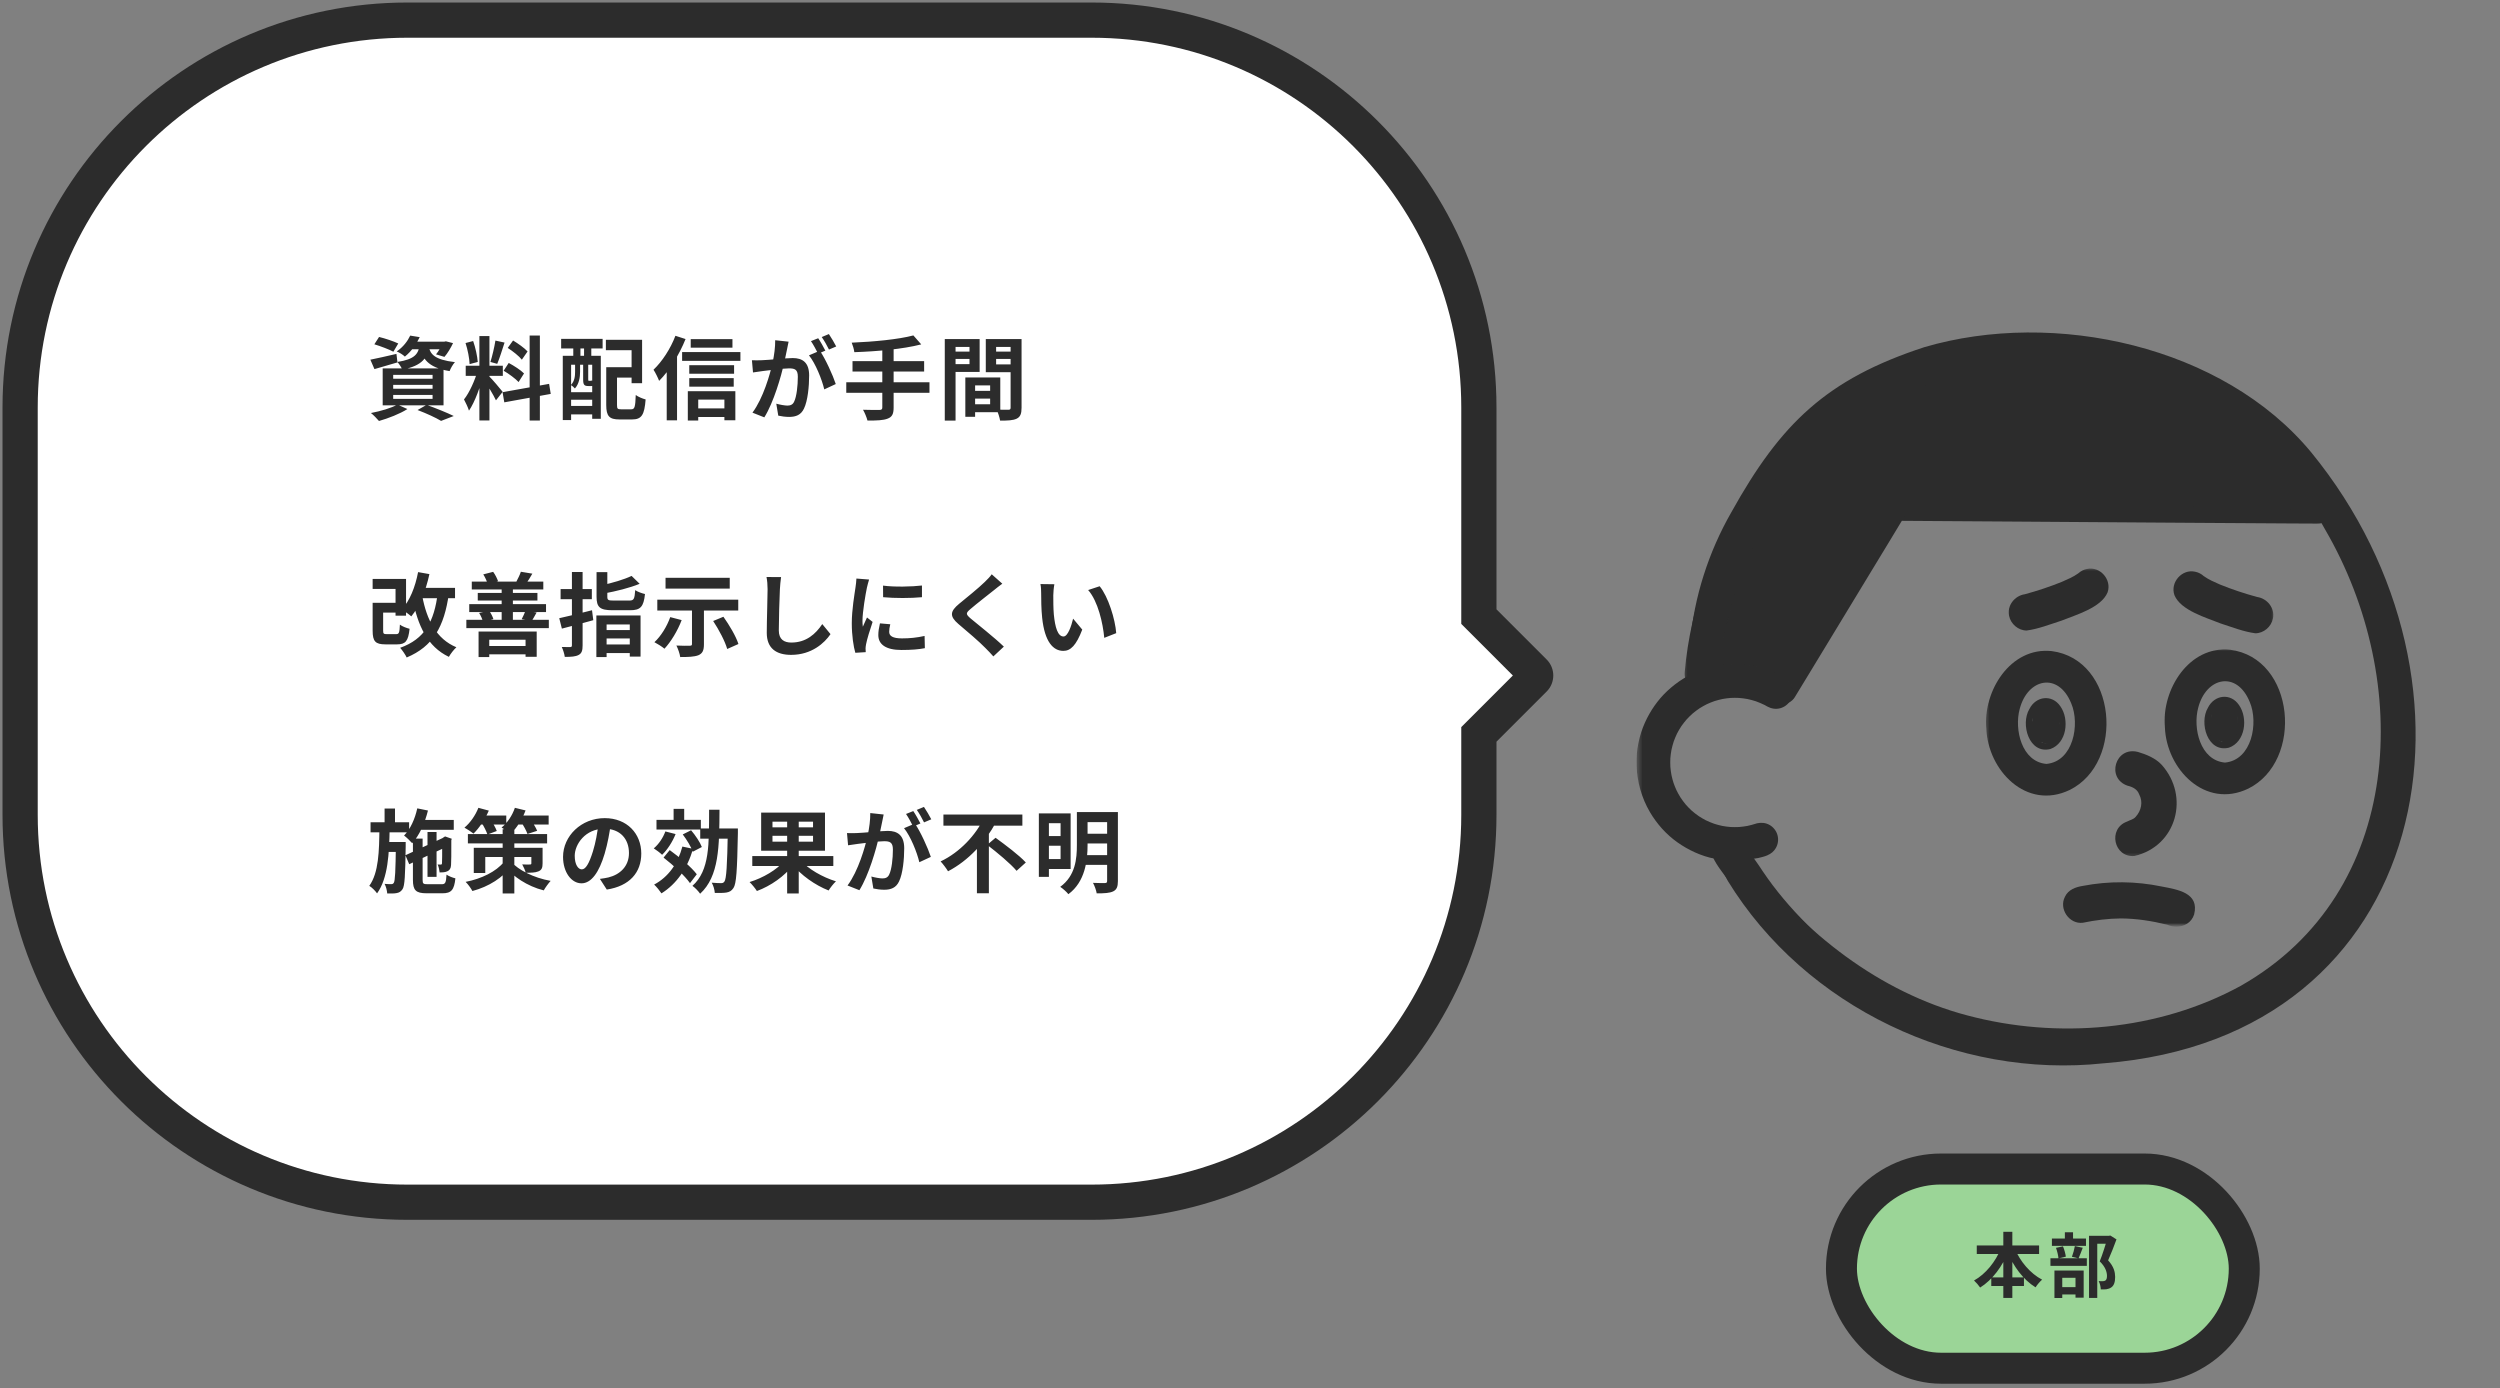 <svg width="497" height="276" viewBox="0 0 497 276" fill="none" xmlns="http://www.w3.org/2000/svg">
<rect x="0" y="0" width="497" height="276" fill="#808080" stroke="none"/>
<rect x="366.08" y="232.401" width="80.08" height="39.6" rx="19.8" fill="#9BD597" stroke="#2C2C2C" stroke-width="6.16"/>
<path d="M392.982 247.593H405.372V249.301H392.982V247.593ZM395.866 253.949H402.362V255.657H395.866V253.949ZM398.26 244.877H400.052V258.023H398.26V244.877ZM397.756 248.209L399.296 248.699C398.092 251.751 396.104 254.425 393.654 255.965C393.374 255.545 392.814 254.901 392.436 254.565C394.732 253.305 396.762 250.785 397.756 248.209ZM400.556 248.251C401.578 250.743 403.622 253.179 405.974 254.397C405.554 254.747 404.952 255.447 404.672 255.923C402.208 254.411 400.248 251.737 399.03 248.755L400.556 248.251ZM415.298 245.675H419.372V247.257H416.936V258.023H415.298V245.675ZM407.92 246.221H414.696V247.677H407.92V246.221ZM407.626 250.141H414.864V251.653H407.626V250.141ZM410.496 244.975H412.12V247.131H410.496V244.975ZM408.732 248.069L410.118 247.775C410.398 248.405 410.608 249.259 410.692 249.819L409.222 250.169C409.18 249.595 408.97 248.727 408.732 248.069ZM412.484 247.719L414.052 248.055C413.744 248.839 413.464 249.637 413.212 250.169L411.896 249.847C412.12 249.259 412.372 248.363 412.484 247.719ZM408.998 255.881H413.324V257.337H408.998V255.881ZM408.424 252.577H414.234V257.981H412.61V254.033H409.978V258.037H408.424V252.577ZM418.938 245.675H419.26L419.526 245.619L420.758 246.389C420.254 247.747 419.638 249.357 419.092 250.561C420.254 251.807 420.478 252.913 420.492 253.851C420.492 254.887 420.254 255.573 419.722 255.937C419.442 256.133 419.12 256.245 418.756 256.301C418.434 256.343 418.042 256.343 417.636 256.329C417.622 255.867 417.482 255.153 417.216 254.691C417.524 254.705 417.804 254.719 418.014 254.705C418.21 254.705 418.392 254.663 418.532 254.579C418.77 254.425 418.868 254.117 418.868 253.627C418.854 252.871 418.56 251.849 417.426 250.757C417.986 249.413 418.63 247.243 418.938 246.263V245.675Z" fill="#2C2C2C"/>
<g clip-path="url(#clip0_12230_10378)">
<mask id="mask0_12230_10378" style="mask-type:luminance" maskUnits="userSpaceOnUse" x="325" y="61" width="172" height="154">
<path d="M325.17 61.343L497 61.343L497 214.62L325.17 214.62L325.17 61.343Z" fill="white"/>
</mask>
<g mask="url(#mask0_12230_10378)">
<mask id="mask1_12230_10378" style="mask-type:luminance" maskUnits="userSpaceOnUse" x="325" y="67" width="140" height="105">
<path d="M325.17 67.519L464.484 67.519L464.484 171.205L325.17 171.205L325.17 67.519Z" fill="white"/>
</mask>
<g mask="url(#mask1_12230_10378)">
<mask id="mask2_12230_10378" style="mask-type:luminance" maskUnits="userSpaceOnUse" x="350" y="96" width="115" height="45">
<path d="M350.204 96.415L464.477 96.415L464.477 140.178L350.204 140.178L350.204 96.415Z" fill="white"/>
</mask>
<g mask="url(#mask2_12230_10378)">
<path d="M460.639 104.088C460.79 104.088 460.938 104.081 461.09 104.071C462.999 103.955 464.397 102.023 464.191 100.19C464.088 99.282 463.627 98.431 462.916 97.855C462.284 97.343 461.544 97.108 460.761 97.082C460.761 97.079 460.761 97.072 460.761 97.069C460.568 97.056 460.375 97.056 460.178 97.063C460.085 97.063 459.991 97.063 459.895 97.063C459.824 97.063 459.753 97.063 459.686 97.069C459.19 97.063 458.694 97.05 458.201 97.046C456.646 97.034 455.09 97.024 453.538 97.011C450.334 96.989 447.13 96.966 443.922 96.944C437.652 96.902 431.385 96.856 425.115 96.821C419.084 96.782 413.055 96.741 407.024 96.702C401.095 96.666 395.167 96.628 389.238 96.586C385.567 96.56 381.899 96.541 378.228 96.515C377.471 96.509 376.714 96.505 375.957 96.502C374.048 96.496 372.418 98.019 372.386 99.952C372.354 101.852 373.922 103.508 375.835 103.524C378.025 103.54 380.215 103.553 382.401 103.569C388.153 103.614 393.907 103.649 399.659 103.685C405.61 103.724 411.561 103.769 417.516 103.81C423.595 103.849 429.672 103.891 435.752 103.936C442.061 103.978 448.366 104.017 454.675 104.059C456.024 104.068 457.373 104.075 458.726 104.081C458.935 104.081 459.145 104.078 459.357 104.075C459.405 104.075 459.454 104.075 459.502 104.075C459.592 104.084 459.686 104.088 459.776 104.088C460.046 104.088 460.314 104.094 460.581 104.088C460.6 104.088 460.619 104.088 460.639 104.091C460.639 104.091 460.639 104.088 460.639 104.084L460.639 104.088Z" fill="#2C2C2C"/>
<path d="M356.83 138.561C357.754 137.038 358.682 135.514 359.609 133.994C361.348 131.14 363.081 128.28 364.813 125.423C367.238 121.416 369.676 117.419 372.101 113.412C374.297 109.789 376.512 106.175 378.689 102.538C378.799 102.371 378.908 102.168 379.002 102.004C379.449 101.221 379.459 100.158 379.176 99.32C378.876 98.444 378.232 97.71 377.404 97.301C376.574 96.892 375.598 96.831 374.722 97.127C374.284 97.275 373.907 97.501 373.585 97.784C373.331 97.987 373.109 98.229 372.941 98.486C372.909 98.538 372.88 98.586 372.848 98.638C370.668 102.229 368.487 105.817 366.304 109.405C363.87 113.409 361.448 117.422 359.013 121.426C357.271 124.289 355.535 127.156 353.796 130.026C352.869 131.559 351.932 133.089 351.011 134.625C351.011 134.625 351.011 134.628 351.011 134.632C350.518 135.45 350.286 136.345 350.479 137.295C350.663 138.194 351.198 138.999 351.958 139.511C352.537 139.901 353.239 140.098 353.938 140.098C355.078 140.098 356.218 139.582 356.833 138.564L356.83 138.561Z" fill="#2C2C2C"/>
</g>
<mask id="mask3_12230_10378" style="mask-type:luminance" maskUnits="userSpaceOnUse" x="337" y="67" width="124" height="71">
<path d="M337.397 67.521L460.117 67.521L460.117 137.663L337.397 137.663L337.397 67.521Z" fill="white"/>
</mask>
<g mask="url(#mask3_12230_10378)">
<path d="M448.199 99.921C448.112 99.834 448.026 99.744 447.939 99.657C447.939 99.647 447.935 99.638 447.932 99.628C448.019 99.728 448.106 99.824 448.196 99.921L448.199 99.921ZM355.174 135.941C360.047 134.35 361.615 129.025 363.956 124.996C366.416 120.596 368.777 116.142 370.973 111.6C372.451 108.035 374.293 104.83 376.944 101.989C380.421 101.316 383.761 102.549 387.216 101.815C391.332 101.106 395.257 99.766 399.231 98.543C411.807 100.147 424.617 99.593 437.25 100.807C443.069 100.704 453.136 104.446 457.416 99.857C460.04 96.62 459.667 91.015 456.627 88.152C452.978 85.169 448.653 83.047 444.39 81.079C442.799 75.126 435.312 74.666 430.417 72.765C415.439 67.744 395.647 68.916 380.892 74.376C375.852 76.808 368.642 78.112 365.891 83.427C360.317 83.249 357.425 89.273 353.996 92.771C346.892 101.712 337.485 120.722 341.903 132.031C344.042 137.142 350.579 137.722 355.177 135.941L355.174 135.941Z" fill="#2C2C2C"/>
<circle cx="341.368" cy="132.057" r="1.286" fill="#2C2C2C"/>
</g>
<mask id="mask4_12230_10378" style="mask-type:luminance" maskUnits="userSpaceOnUse" x="325" y="131" width="32" height="41">
<path d="M325.168 131.71L356.91 131.71L356.91 171.205L325.168 171.205L325.168 131.71Z" fill="white"/>
</mask>
<g mask="url(#mask4_12230_10378)">
<path d="M349.552 170.574C350.158 170.429 350.821 170.272 351.391 170.024C351.391 170.02 351.391 170.017 351.388 170.014C352.071 169.727 352.644 169.267 353.027 168.606C353.475 167.843 353.6 166.922 353.378 166.065C353.153 165.208 352.589 164.468 351.826 164.02C351.037 163.559 350.164 163.482 349.285 163.672C349.172 163.698 349.063 163.74 348.95 163.778C348.428 163.943 347.9 164.084 347.363 164.197C346.818 164.294 346.271 164.364 345.717 164.41C345.153 164.439 344.59 164.435 344.026 164.41C343.476 164.364 342.928 164.29 342.384 164.191C341.836 164.075 341.295 163.93 340.764 163.756C340.21 163.559 339.666 163.334 339.135 163.079C338.645 162.825 338.169 162.545 337.708 162.245C337.225 161.907 336.758 161.546 336.314 161.16C335.898 160.776 335.505 160.374 335.132 159.949C334.761 159.501 334.417 159.037 334.095 158.554C333.805 158.09 333.538 157.613 333.296 157.124C333.068 156.628 332.865 156.125 332.688 155.61C332.527 155.098 332.391 154.579 332.282 154.054C332.185 153.52 332.114 152.985 332.069 152.444C332.04 151.883 332.037 151.323 332.066 150.762C332.111 150.192 332.185 149.629 332.288 149.068C332.407 148.514 332.556 147.967 332.729 147.429C332.919 146.894 333.138 146.366 333.383 145.854C333.644 145.351 333.927 144.858 334.24 144.385C334.571 143.912 334.922 143.457 335.302 143.023C335.689 142.604 336.095 142.204 336.523 141.824C336.961 141.46 337.412 141.119 337.885 140.803C338.355 140.507 338.842 140.233 339.341 139.985C339.833 139.757 340.339 139.554 340.851 139.376C341.376 139.212 341.907 139.074 342.448 138.958C342.983 138.861 343.524 138.793 344.065 138.748C344.609 138.723 345.153 138.719 345.698 138.748C346.261 138.793 346.825 138.864 347.382 138.964C347.939 139.083 348.493 139.232 349.034 139.405C349.636 139.621 350.222 139.869 350.795 140.149C350.831 140.169 350.866 140.185 350.902 140.204C350.944 140.23 350.985 140.256 351.027 140.278C351.134 140.336 351.237 140.401 351.343 140.455C352.129 140.884 353.011 141.035 353.884 140.807C354.74 140.581 355.481 140.017 355.929 139.254C356.83 137.714 356.334 135.54 354.727 134.667C354.624 134.606 354.518 134.548 354.412 134.49C354.335 134.448 354.257 134.41 354.18 134.374C353.301 133.911 352.409 133.485 351.465 133.157C350.09 132.677 348.683 132.329 347.234 132.155C344.213 131.788 341.167 132.168 338.301 133.166C335.753 134.055 333.412 135.531 331.448 137.373C329.564 139.141 328.073 141.306 327.013 143.657C325.828 146.285 325.249 149.245 325.345 152.128C325.455 155.391 326.347 158.618 328.002 161.44C329.384 163.788 331.245 165.882 333.473 167.457C335.689 169.022 338.194 170.178 340.861 170.716C342.207 170.987 343.563 171.125 344.922 171.125C346.474 171.125 348.026 170.945 349.552 170.574Z" fill="#2C2C2C"/>
</g>
</g>
<mask id="mask5_12230_10378" style="mask-type:luminance" maskUnits="userSpaceOnUse" x="334" y="61" width="163" height="154">
<path d="M334.387 61.338L497 61.338L497 214.616L334.387 214.616L334.387 61.338Z" fill="white"/>
</mask>
<g mask="url(#mask5_12230_10378)">
<path d="M418.279 211.38C483.964 206.236 496.919 135.733 459.496 89.957C441.974 68.721 408.38 61.419 382.543 69.021C363.109 75.382 354.024 84.169 344.209 101.803C339.658 109.733 336.802 118.655 335.977 127.764C335.9 130.247 335.643 133.704 338.026 135.208C340.992 136.38 341.349 132.344 341.742 130.376C344.914 114.513 352.488 99.684 363.382 87.734C370.589 81.296 379.8 77.273 389.016 74.628C404.065 70.853 420.231 73.594 434.503 79.144C446.788 83.898 456.082 93.954 462.278 105.346C479.69 135.282 478.151 177.402 445.468 195.98C429.09 204.941 409.027 206.635 391.087 201.862C373.697 197.278 358.597 185.458 347.899 171.276C347.2 170.239 346.337 169.343 345.477 168.445C344.859 167.163 343.516 166.103 342.074 166.821C339.069 168.358 342.524 173.086 343.5 175.141C358.916 200.248 389.1 214.536 418.282 211.376L418.279 211.38Z" fill="#2C2C2C"/>
<path d="M341.58 134.438C341.799 130.541 342.649 126.734 343.573 122.949C344.278 119.406 345.499 116.031 346.874 112.703C347.969 109.621 349.463 106.713 351.131 103.907C352.042 102.158 353.337 100.593 354.068 98.763C354.97 95.993 351.637 93.458 349.16 94.947C348.461 95.314 347.895 95.968 347.64 96.712C346.854 98 346.036 99.269 345.286 100.58C342.623 104.877 340.842 109.598 339.036 114.298C337.052 120.521 335.48 126.975 334.939 133.495C334.466 137.872 340.803 138.806 341.576 134.438L341.58 134.438Z" fill="#2C2C2C"/>
<path d="M366.734 193.436C367.868 190.499 365.005 189.136 363.141 187.561C361.759 186.36 360.461 185.033 359.186 183.722C355.956 180.481 353.003 177.025 350.453 173.238C349.48 171.711 348.388 170.271 347.339 168.799C346.063 166.586 345.02 164.686 342.144 165.665C337.494 168.132 341.899 172.519 343.783 175.312C345.126 177.341 346.53 179.325 348.002 181.264C350.807 184.833 353.985 188.022 357.209 191.194C358.813 192.634 360.426 194.228 362.3 195.282C363.988 196.022 366.078 195.162 366.741 193.436L366.734 193.436Z" fill="#2C2C2C"/>
</g>
<mask id="mask6_12230_10378" style="mask-type:luminance" maskUnits="userSpaceOnUse" x="394" y="112" width="65" height="73">
<path d="M394.139 112.439L458.098 112.439L458.098 184.308L394.139 184.308L394.139 112.439Z" fill="white"/>
</mask>
<g mask="url(#mask6_12230_10378)">
<mask id="mask7_12230_10378" style="mask-type:luminance" maskUnits="userSpaceOnUse" x="394" y="128" width="65" height="34">
<path d="M394.147 128.25L458.105 128.25L458.105 161.213L394.147 161.213L394.147 128.25Z" fill="white"/>
</mask>
<g mask="url(#mask7_12230_10378)">
<mask id="mask8_12230_10378" style="mask-type:luminance" maskUnits="userSpaceOnUse" x="429" y="128" width="30" height="33">
<path d="M429.629 128.25L458.109 128.25L458.109 160.949L429.629 160.949L429.629 128.25Z" fill="white"/>
</mask>
<g mask="url(#mask8_12230_10378)">
<path d="M442.325 151.601C437.394 151.176 435.903 144.754 437.005 140.692C438.586 134.579 444.701 133.274 447.252 139.558C449.033 143.739 447.661 151.102 442.325 151.601ZM446.914 156.8C458.03 151.331 456.301 130.833 443.346 129.168C435.153 128.33 429.711 137.127 430.377 144.544C430.683 152.935 438.393 160.868 446.914 156.797L446.914 156.8Z" fill="#2C2C2C"/>
</g>
<mask id="mask9_12230_10378" style="mask-type:luminance" maskUnits="userSpaceOnUse" x="437" y="137" width="11" height="13">
<path d="M437.053 137.624L447.023 137.624L447.023 149.78L437.053 149.78L437.053 137.624Z" fill="white"/>
</mask>
<g mask="url(#mask9_12230_10378)">
<path d="M442.188 147.495C438.633 147.18 438.629 140.1 442.188 139.788C445.737 140.119 445.74 147.183 442.188 147.495ZM443.109 148.642C446.384 147.489 446.944 142.783 445.118 140.171C443.46 137.704 440.223 138.103 438.935 140.702C437.135 143.714 438.877 149.698 443.109 148.642Z" fill="#2C2C2C"/>
<path d="M442.603 147.617C443.479 147.698 444.123 146.948 444.394 146.184C445.263 145.733 445.711 144.371 444.909 143.662C444.964 142.284 444.684 140.296 443.157 139.832C442.909 139.601 442.594 139.414 442.249 139.43C441.692 139.159 440.997 139.385 440.723 139.945C439.715 140.577 439.557 142.016 439.515 143.111C438.427 143.147 438.939 145.005 439.164 145.653C439.473 146.223 439.834 147.473 440.691 147.044C440.887 147.208 441.141 147.305 441.409 147.318C441.776 147.505 442.182 147.663 442.603 147.614L442.603 147.617Z" fill="#2C2C2C"/>
</g>
<mask id="mask10_12230_10378" style="mask-type:luminance" maskUnits="userSpaceOnUse" x="394" y="128" width="29" height="34">
<path d="M394.141 128.514L422.621 128.514L422.621 161.213L394.141 161.213L394.141 128.514Z" fill="white"/>
</mask>
<g mask="url(#mask10_12230_10378)">
<mask id="mask11_12230_10378" style="mask-type:luminance" maskUnits="userSpaceOnUse" x="394" y="128" width="29" height="34">
<path d="M394.133 128.513L422.613 128.513L422.613 161.212L394.133 161.212L394.133 128.513Z" fill="white"/>
</mask>
<g mask="url(#mask11_12230_10378)">
<path d="M406.832 151.868C401.902 151.443 400.411 145.02 401.512 140.959C403.093 134.845 409.208 133.541 411.759 139.825C413.54 144.006 412.168 151.369 406.832 151.868ZM411.418 157.063C422.534 151.594 420.805 131.096 407.85 129.431C399.657 128.594 394.215 137.39 394.881 144.808C395.187 153.198 402.897 161.131 411.418 157.06L411.418 157.063Z" fill="#2C2C2C"/>
</g>
<mask id="mask12_12230_10378" style="mask-type:luminance" maskUnits="userSpaceOnUse" x="401" y="137" width="11" height="14">
<path d="M401.549 137.887L411.52 137.887L411.52 150.043L401.549 150.043L401.549 137.887Z" fill="white"/>
</mask>
<g mask="url(#mask12_12230_10378)">
<path d="M406.691 147.762C403.136 147.446 403.133 140.367 406.691 140.054C410.24 140.386 410.243 147.45 406.691 147.762ZM407.609 148.905C410.884 147.752 411.444 143.047 409.618 140.434C407.96 137.967 404.723 138.367 403.435 140.966C401.635 143.977 403.377 149.962 407.609 148.905Z" fill="#2C2C2C"/>
<path d="M407.107 147.881C407.983 147.961 408.627 147.211 408.898 146.448C409.767 145.997 410.215 144.634 409.413 143.926C409.468 142.547 409.188 140.56 407.661 140.096C407.413 139.864 407.098 139.677 406.753 139.693C406.196 139.423 405.5 139.648 405.227 140.209C404.219 140.84 404.061 142.28 404.019 143.375C402.931 143.41 403.443 145.269 403.668 145.916C403.977 146.486 404.338 147.736 405.195 147.308C405.391 147.472 405.645 147.568 405.913 147.581C406.28 147.768 406.689 147.926 407.107 147.878L407.107 147.881Z" fill="#2C2C2C"/>
</g>
</g>
</g>
<mask id="mask13_12230_10378" style="mask-type:luminance" maskUnits="userSpaceOnUse" x="418" y="148" width="18" height="23">
<path d="M418.55 148.227L435.473 148.227L435.473 170.606L418.55 170.606L418.55 148.227Z" fill="white"/>
</mask>
<g mask="url(#mask13_12230_10378)">
<path d="M424.323 170.168C432.706 168.242 435.388 158.305 429.721 152.021C428.51 150.723 426.71 149.986 425.029 149.487C420.507 148.304 418.627 154.769 423.003 156.212C423.995 156.447 424.913 156.92 425.27 157.932C426.075 159.426 425.689 161.156 424.578 162.38C424.133 162.918 423.441 163.014 422.852 163.333C418.994 164.722 420.204 170.522 424.323 170.168Z" fill="#2C2C2C"/>
</g>
<mask id="mask14_12230_10378" style="mask-type:luminance" maskUnits="userSpaceOnUse" x="398" y="112" width="55" height="73">
<path d="M398.886 112.439L452.379 112.439L452.379 184.308L398.886 184.308L398.886 112.439Z" fill="white"/>
</mask>
<g mask="url(#mask14_12230_10378)">
<path d="M451.854 122.974C452.298 120.922 450.736 118.967 448.714 118.681C446.215 118.001 443.738 117.177 441.339 116.207C440.228 115.714 439.095 115.241 438.106 114.529C437.629 114.097 437.047 113.782 436.383 113.656C433.759 113.07 431.389 115.798 432.277 118.314C433.524 121.357 438.621 122.8 441.494 123.953C443.745 124.678 446.018 125.583 448.366 125.899C450.012 125.899 451.538 124.598 451.854 122.977L451.854 122.974Z" fill="#2C2C2C"/>
<path d="M409.769 123.406C412.645 122.256 417.739 120.81 418.986 117.766C419.874 115.254 417.504 112.522 414.88 113.109C414.219 113.234 413.637 113.553 413.16 113.981C412.171 114.697 411.038 115.17 409.924 115.66C407.524 116.632 405.048 117.457 402.549 118.133C400.523 118.42 398.965 120.378 399.406 122.427C399.722 124.047 401.248 125.348 402.897 125.348C405.244 125.033 407.518 124.127 409.769 123.403L409.769 123.406Z" fill="#2C2C2C"/>
<path d="M436.188 181.814C437.296 177.479 432.901 176.844 429.735 176.236C424.586 175.166 419.25 175.115 414.084 176.113C412.661 176.332 411.163 176.864 410.513 178.275C409.254 180.677 411.357 183.776 414.065 183.444C416.557 182.926 419.082 182.607 421.633 182.584C424.74 182.607 427.832 183.083 430.843 183.837C431.426 184.095 432.054 184.227 432.672 184.227C434.195 184.227 435.654 183.435 436.188 181.814Z" fill="#2C2C2C"/>
</g>
</g>
</g>
</g>
<path fill-rule="evenodd" clip-rule="evenodd" d="M294 81C294 38.474 259.526 4 217 4L81 4C38.474 4 4 38.474 4 81L4 162C4 204.526 38.474 239 81 239L217 239C259.526 239 294 204.526 294 162L294 146L305 135C305.391 134.609 305.391 133.976 305 133.586L294 122.586L294 81Z" fill="white"/>
<path d="M217 4L217 7.5L217 4ZM81 4L81 0.5L81 4ZM4 81L0.5 81L4 81ZM4 162L7.5 162L4 162ZM81 239L81 235.5L81 239ZM217 239L217 242.5L217 239ZM294 162L297.5 162L297.5 162L294 162ZM294 146L291.525 143.525L290.5 144.55L290.5 146L294 146ZM305 135L307.475 137.475L307.475 137.475L305 135ZM305 133.586L307.475 131.111L307.475 131.111L305 133.586ZM294 122.586L290.5 122.586L290.5 124.035L291.525 125.06L294 122.586ZM217 7.5C257.593 7.5 290.5 40.407 290.5 81L297.5 81C297.5 36.541 261.459 0.5 217 0.5L217 7.5ZM81 7.5L217 7.5L217 0.5L81 0.5L81 7.5ZM7.5 81C7.5 40.407 40.407 7.5 81 7.5L81 0.5C36.541 0.5 0.5 36.541 0.5 81L7.5 81ZM7.5 162L7.5 81L0.5 81L0.5 162L7.5 162ZM81 235.5C40.407 235.5 7.5 202.593 7.5 162L0.5 162C0.5 206.459 36.541 242.5 81 242.5L81 235.5ZM217 235.5L81 235.5L81 242.5L217 242.5L217 235.5ZM290.5 162C290.5 202.593 257.593 235.5 217 235.5L217 242.5C261.459 242.5 297.5 206.459 297.5 162L290.5 162ZM290.5 146L290.5 162L297.5 162L297.5 146L290.5 146ZM302.525 132.525L291.525 143.525L296.475 148.475L307.475 137.475L302.525 132.525ZM302.525 136.06C301.549 135.084 301.549 133.501 302.525 132.525L307.475 137.475C309.232 135.717 309.232 132.868 307.475 131.111L302.525 136.06ZM291.525 125.06L302.525 136.06L307.475 131.111L296.475 120.111L291.525 125.06ZM290.5 81L290.5 122.586L297.5 122.586L297.5 81L290.5 81Z" fill="#2C2C2C"/>
<path d="M74.422 68.446L75.358 66.988C76.564 67.276 78.274 67.852 79.174 68.284L78.202 69.922C77.374 69.472 75.664 68.824 74.422 68.446ZM73.63 71.506C74.962 71.254 76.906 70.786 78.814 70.354L79.012 72.046C77.446 72.514 75.79 73 74.44 73.378L73.63 71.506ZM81.604 67.924H88.516V69.436H80.398L81.604 67.924ZM88.012 67.924H88.318L88.642 67.852L90.064 68.212C89.596 69.202 88.948 70.282 88.354 70.948L86.68 70.444C87.166 69.868 87.706 68.932 88.012 68.158V67.924ZM83.44 68.554H85.384C85.024 71.128 84.016 72.676 79.984 73.486C79.804 73.054 79.354 72.334 78.994 71.956C82.468 71.416 83.17 70.372 83.44 68.554ZM85.258 69.022C85.564 70.354 86.356 71.524 90.442 71.992C90.046 72.424 89.578 73.234 89.38 73.774C84.88 73.054 83.998 71.092 83.53 69.184L85.258 69.022ZM81.55 66.718L83.44 67.024C82.738 68.464 81.856 69.778 80.488 70.894C80.11 70.516 79.372 70.066 78.868 69.868C80.182 68.968 81.064 67.762 81.55 66.718ZM78.166 76.51V77.284H85.996V76.51H78.166ZM78.166 78.508V79.3H85.996V78.508H78.166ZM78.166 74.53V75.286H85.996V74.53H78.166ZM76.078 73.234H88.174V80.578H76.078V73.234ZM83.008 81.514L84.808 80.488C86.698 81.172 88.93 82.072 90.208 82.702L87.688 83.674C86.68 83.062 84.826 82.198 83.008 81.514ZM79.012 80.434L80.992 81.316C79.516 82.27 77.176 83.17 75.34 83.692C74.962 83.26 74.224 82.468 73.738 82.108C75.646 81.748 77.788 81.118 79.012 80.434ZM95.302 66.808H97.3V83.584H95.302V66.808ZM92.584 72.712H99.964V74.728H92.584V72.712ZM94.924 73.792L96.112 74.368C95.536 76.78 94.42 79.912 93.232 81.64C93.034 80.974 92.566 80.02 92.242 79.408C93.322 78.076 94.42 75.574 94.924 73.792ZM97.264 74.836C97.786 75.304 99.532 77.392 99.928 77.896L98.596 79.588C98.128 78.562 96.922 76.564 96.274 75.682L97.264 74.836ZM92.548 68.194L94.06 67.798C94.528 69.112 94.888 70.822 94.978 71.956L93.358 72.388C93.322 71.254 92.98 69.508 92.548 68.194ZM98.488 67.708L100.306 68.104C99.838 69.562 99.298 71.272 98.848 72.334L97.498 71.956C97.858 70.804 98.29 68.986 98.488 67.708ZM105.292 66.7H107.326V83.602H105.292V66.7ZM99.91 77.968L109.162 76.312L109.486 78.31L100.252 79.984L99.91 77.968ZM100.936 69.166L101.998 67.69C103.006 68.302 104.284 69.202 104.878 69.868L103.744 71.506C103.204 70.804 101.944 69.814 100.936 69.166ZM100.126 73.702L101.134 72.154C102.178 72.712 103.528 73.576 104.176 74.242L103.096 75.952C102.484 75.286 101.17 74.314 100.126 73.702ZM121.564 73H126.568V75.07H121.564V73ZM120.52 73H122.662V80.506C122.662 81.262 122.77 81.37 123.472 81.37C123.778 81.37 125.11 81.37 125.488 81.37C126.172 81.37 126.298 80.938 126.388 78.526C126.856 78.886 127.774 79.264 128.35 79.408C128.116 82.468 127.558 83.386 125.668 83.386C125.236 83.386 123.562 83.386 123.148 83.386C121.15 83.386 120.52 82.756 120.52 80.524V73ZM120.448 67.546H127.648V76.186H125.56V69.616H120.448V67.546ZM111.88 70.732H119.44V83.26H117.73V72.514H113.536V83.512H111.88V70.732ZM112.78 77.968H118.54V79.462H112.78V77.968ZM112.78 80.704H118.54V82.378H112.78V80.704ZM111.556 67.366H119.8V69.274H111.556V67.366ZM113.968 67.798H115.39V72.136H113.968V67.798ZM116.11 67.798H117.55V72.136H116.11V67.798ZM114.328 72.118H115.318V73.936C115.318 74.962 115.138 76.294 114.292 77.23C114.13 77.032 113.734 76.672 113.5 76.546C114.238 75.754 114.328 74.764 114.328 73.918V72.118ZM115.93 72.118H116.938V75.43C116.938 75.664 116.956 75.7 117.082 75.7C117.136 75.7 117.334 75.7 117.388 75.7C117.568 75.7 117.604 75.682 117.64 75.628C117.838 75.808 118.252 75.952 118.558 76.042C118.432 76.546 118.126 76.744 117.568 76.744C117.424 76.744 117.1 76.744 116.956 76.744C116.164 76.744 115.93 76.51 115.93 75.448V72.118ZM137.314 67.42H145.612V69.112H137.314V67.42ZM137.026 72.604H145.936V74.296H137.026V72.604ZM137.026 75.178H145.864V76.87H137.026V75.178ZM137.89 81.19H145.054V82.9H137.89V81.19ZM135.604 69.994H147.196V71.74H135.604V69.994ZM136.738 77.77H146.188V83.548H144.01V79.444H138.808V83.602H136.738V77.77ZM134.272 66.754L136.288 67.402C135.064 70.462 133.084 73.684 131.032 75.718C130.852 75.214 130.276 74.026 129.916 73.504C131.626 71.884 133.3 69.328 134.272 66.754ZM132.544 71.74L134.578 69.688L134.596 69.706V83.566H132.544V71.74ZM156.772 67.924C156.664 68.392 156.556 68.968 156.466 69.418C156.286 70.228 156.07 71.344 155.872 72.262C155.278 74.8 153.838 79.93 151.948 82.972L149.59 82.036C151.732 79.156 153.082 74.404 153.586 72.136C153.928 70.516 154.126 68.986 154.108 67.636L156.772 67.924ZM162.982 69.724C164.08 71.29 165.592 74.638 166.15 76.348L163.864 77.41C163.396 75.412 162.118 72.244 160.822 70.642L162.982 69.724ZM149.482 71.614C150.13 71.65 150.742 71.632 151.408 71.614C152.848 71.578 156.268 71.182 157.6 71.182C159.508 71.182 160.858 72.028 160.858 74.638C160.858 76.762 160.588 79.678 159.832 81.226C159.238 82.486 158.23 82.882 156.88 82.882C156.178 82.882 155.332 82.774 154.72 82.63L154.324 80.254C155.026 80.452 156.052 80.632 156.52 80.632C157.132 80.632 157.6 80.452 157.87 79.858C158.374 78.85 158.608 76.654 158.608 74.89C158.608 73.45 157.996 73.234 156.862 73.234C155.8 73.234 152.686 73.63 151.696 73.756C151.174 73.828 150.238 73.954 149.698 74.044L149.482 71.614ZM162.658 67.24C163.108 67.888 163.738 69.04 164.08 69.706L162.64 70.318C162.262 69.58 161.704 68.518 161.218 67.816L162.658 67.24ZM164.782 66.412C165.25 67.096 165.916 68.248 166.24 68.878L164.8 69.49C164.44 68.734 163.846 67.69 163.36 67.006L164.782 66.412ZM181.576 66.682L183.142 68.464C179.434 69.418 174.25 69.868 169.84 70.012C169.786 69.472 169.516 68.59 169.318 68.122C173.656 67.942 178.624 67.474 181.576 66.682ZM169.48 71.794H183.718V73.864H169.48V71.794ZM168.238 75.988H184.78V78.094H168.238V75.988ZM175.402 69.22H177.652V81.046C177.652 82.324 177.328 82.9 176.464 83.224C175.6 83.566 174.286 83.62 172.45 83.602C172.306 82.99 171.892 82.018 171.568 81.46C172.9 81.514 174.412 81.496 174.826 81.496C175.24 81.496 175.402 81.37 175.402 81.01V69.22ZM192.916 77.698H197.848V79.246H192.916V77.698ZM192.79 75.034H198.856V81.946H192.79V80.362H196.84V76.618H192.79V75.034ZM191.908 75.034H193.852V82.864H191.908V75.034ZM188.884 69.904H193.402V71.362H188.884V69.904ZM197.236 69.904H201.79V71.362H197.236V69.904ZM200.908 67.402H203.086V81.064C203.086 82.234 202.852 82.864 202.132 83.224C201.412 83.584 200.368 83.62 198.82 83.62C198.73 83.008 198.406 82 198.118 81.424C199.054 81.478 200.152 81.46 200.476 81.46C200.8 81.46 200.908 81.352 200.908 81.046V67.402ZM189.064 67.402H194.752V73.936H189.064V72.388H192.736V68.968H189.064V67.402ZM202.06 67.402V68.968H198.028V72.442H202.06V73.99H195.976V67.402H202.06ZM187.822 67.402H189.964V83.62H187.822V67.402Z" fill="#2C2C2C"/>
<path d="M75.25 119.838H79.444V121.782H75.25V119.838ZM74.08 115.086H80.722V122.394H78.634V117.084H74.08V115.086ZM74.08 119.838H76.168V125.346C76.168 125.994 76.276 126.066 76.924 126.066C77.212 126.066 78.4 126.066 78.76 126.066C79.318 126.066 79.426 125.814 79.498 124.176C79.93 124.518 80.83 124.86 81.424 125.004C81.172 127.452 80.596 128.1 78.958 128.1C78.526 128.1 77.032 128.1 76.618 128.1C74.638 128.1 74.08 127.506 74.08 125.382V119.838ZM82.972 116.868H90.46V118.92H82.972V116.868ZM83.116 113.736L85.366 114.132C84.646 117.462 83.386 120.594 81.766 122.538C81.352 122.16 80.398 121.476 79.858 121.152C81.46 119.478 82.558 116.67 83.116 113.736ZM87.04 117.75L89.236 117.984C88.318 124.626 86.068 128.514 80.848 130.71C80.632 130.206 79.966 129.252 79.552 128.784C84.412 127.038 86.338 123.636 87.04 117.75ZM83.944 118.488C84.826 123.24 86.77 127.038 90.73 128.676C90.244 129.108 89.56 129.99 89.236 130.584C84.97 128.55 83.044 124.41 81.964 118.83L83.944 118.488ZM96.112 128.424H105.598V130.08H96.112V128.424ZM95.14 125.544H106.696V130.566H104.482V127.182H97.264V130.62H95.14V125.544ZM93.79 115.626H108.01V117.192H93.79V115.626ZM93.286 120.108H108.55V121.674H93.286V120.108ZM94.978 117.876H106.84V119.388H94.978V117.876ZM92.71 123.222H109.108V124.878H92.71V123.222ZM99.73 116.382H101.962V123.906H99.73V116.382ZM96.076 114.186L98.038 113.682C98.452 114.24 98.83 114.996 99.01 115.536L96.958 116.13C96.832 115.608 96.454 114.78 96.076 114.186ZM95.248 121.854L97.246 121.422C97.606 121.926 97.948 122.61 98.092 123.078L96.004 123.6C95.914 123.114 95.572 122.376 95.248 121.854ZM103.546 113.664L105.832 114.042C105.4 114.816 104.968 115.482 104.626 115.968L102.664 115.608C102.97 115.032 103.366 114.24 103.546 113.664ZM104.464 121.44L106.678 121.764C106.3 122.448 105.994 123.006 105.724 123.42L103.708 123.096C103.96 122.61 104.284 121.926 104.464 121.44ZM118.594 113.736H120.736V118.632C120.736 119.298 120.916 119.388 121.978 119.388C122.464 119.388 124.516 119.388 125.11 119.388C126.01 119.388 126.154 119.1 126.28 117.318C126.73 117.642 127.648 117.966 128.224 118.092C127.954 120.648 127.324 121.314 125.272 121.314C124.732 121.314 122.284 121.314 121.762 121.314C119.242 121.314 118.594 120.702 118.594 118.632V113.736ZM125.56 114.492L127.162 116.058C125.164 116.886 122.482 117.534 120.178 117.966C120.07 117.498 119.764 116.778 119.53 116.364C121.69 115.914 124.102 115.194 125.56 114.492ZM118.558 122.358H127.342V130.53H125.2V124.14H120.592V130.62H118.558V122.358ZM119.638 125.256H125.938V126.93H119.638V125.256ZM119.548 128.118H125.938V129.828H119.548V128.118ZM111.178 122.898C112.852 122.538 115.354 121.926 117.694 121.314L117.946 123.294C115.804 123.906 113.5 124.5 111.7 124.968L111.178 122.898ZM111.448 117.102H117.658V119.118H111.448V117.102ZM113.698 113.718H115.822V128.298C115.822 129.342 115.642 129.882 115.03 130.206C114.418 130.53 113.554 130.602 112.276 130.584C112.222 130.044 111.934 129.162 111.682 128.622C112.384 128.64 113.122 128.64 113.356 128.64C113.608 128.622 113.698 128.55 113.698 128.298V113.718ZM137.566 120.414H139.942V128.082C139.942 129.288 139.672 129.9 138.844 130.26C137.998 130.584 136.81 130.62 135.226 130.62C135.136 129.954 134.794 128.982 134.47 128.334C135.496 128.388 136.774 128.388 137.116 128.37C137.458 128.37 137.566 128.298 137.566 128.028V120.414ZM133.246 122.682L135.514 123.276C134.704 125.418 133.372 127.596 132.094 128.964C131.644 128.568 130.654 127.956 130.096 127.668C131.392 126.48 132.58 124.554 133.246 122.682ZM141.778 123.456L143.812 122.61C145 124.284 146.314 126.498 146.8 128.028L144.568 129.018C144.154 127.524 142.93 125.202 141.778 123.456ZM132.31 114.87H145.072V117.012H132.31V114.87ZM130.672 119.208H146.764V121.368H130.672V119.208ZM155.278 114.726C155.17 115.482 155.08 116.418 155.044 117.138C154.954 119.082 154.828 123.096 154.828 125.328C154.828 127.146 155.908 127.74 157.312 127.74C160.282 127.74 162.154 126.03 163.468 124.068L165.106 126.066C163.936 127.794 161.38 130.188 157.276 130.188C154.324 130.188 152.434 128.892 152.434 125.814C152.434 123.402 152.596 118.686 152.596 117.138C152.596 116.274 152.524 115.41 152.38 114.708L155.278 114.726ZM175.546 116.418C177.76 116.724 181.36 116.634 183.286 116.4V118.722C181.09 118.938 177.814 118.938 175.564 118.722L175.546 116.418ZM176.986 124.104C176.842 124.716 176.77 125.148 176.77 125.616C176.77 126.426 177.472 126.912 179.308 126.912C180.91 126.912 182.242 126.768 183.808 126.426L183.862 128.856C182.692 129.09 181.234 129.216 179.2 129.216C176.104 129.216 174.61 128.1 174.61 126.264C174.61 125.544 174.718 124.842 174.934 123.924L176.986 124.104ZM172.774 115.212C172.648 115.59 172.414 116.508 172.342 116.832C172.09 118.02 171.46 121.62 171.46 123.42C171.46 123.78 171.478 124.23 171.532 124.59C171.802 123.978 172.09 123.366 172.36 122.754L173.476 123.636C172.954 125.148 172.36 127.092 172.18 128.046C172.126 128.316 172.072 128.712 172.072 128.892C172.09 129.09 172.09 129.396 172.108 129.648L170.038 129.774C169.678 128.55 169.336 126.354 169.336 123.906C169.336 121.188 169.876 118.164 170.074 116.76C170.146 116.274 170.236 115.59 170.254 115.014L172.774 115.212ZM199.26 116.04C198.684 116.454 198.09 116.922 197.676 117.264C196.506 118.2 194.13 120.036 192.924 121.08C191.97 121.89 191.988 122.106 192.96 122.952C194.31 124.086 197.73 126.768 199.566 128.55L197.478 130.494C196.974 129.918 196.434 129.36 195.894 128.82C194.814 127.686 192.168 125.418 190.512 124.032C188.73 122.502 188.874 121.53 190.674 120.036C192.078 118.884 194.562 116.886 195.768 115.698C196.29 115.194 196.866 114.6 197.154 114.168L199.26 116.04ZM209.61 116.148C209.484 116.778 209.394 117.84 209.394 118.344C209.394 119.514 209.394 120.846 209.502 122.16C209.754 124.752 210.294 126.534 211.428 126.534C212.292 126.534 212.994 124.41 213.336 122.988L215.154 125.166C213.948 128.316 212.832 129.396 211.392 129.396C209.394 129.396 207.684 127.632 207.18 122.808C207 121.152 206.982 119.028 206.982 117.93C206.982 117.444 206.964 116.67 206.838 116.112L209.61 116.148ZM218.61 116.544C220.32 118.614 221.706 123.114 221.904 125.868L219.528 126.804C219.258 123.888 218.286 119.532 216.324 117.3L218.61 116.544Z" fill="#2C2C2C"/>
<path d="M82.774 163.004H90.208V164.966H82.774V163.004ZM84.988 165.398H86.788V174.326H84.988V165.398ZM82.954 160.7L85.078 161.132C84.448 163.688 83.35 166.1 81.946 167.63C81.604 167.234 80.794 166.442 80.326 166.1C81.586 164.84 82.486 162.824 82.954 160.7ZM80.596 170.024L88.462 166.388L89.2 168.152L81.352 171.806L80.596 170.024ZM82.09 166.712H84.016V174.92C84.016 175.676 84.142 175.784 85.042 175.784C85.438 175.784 87.31 175.784 87.814 175.784C88.534 175.784 88.678 175.478 88.768 173.876C89.2 174.182 89.992 174.488 90.532 174.614C90.298 176.9 89.722 177.584 87.976 177.584C87.472 177.584 85.294 177.584 84.826 177.584C82.666 177.584 82.09 176.99 82.09 174.902V166.712ZM87.904 166.766H87.76L88.138 166.496L88.48 166.28L89.812 166.748L89.722 167.036C89.722 169.61 89.722 171.428 89.668 171.986C89.632 172.652 89.38 173.03 88.894 173.228C88.462 173.426 87.868 173.444 87.4 173.444C87.346 172.958 87.202 172.256 87.004 171.86C87.22 171.878 87.472 171.878 87.616 171.878C87.76 171.878 87.85 171.842 87.868 171.626C87.904 171.392 87.904 169.718 87.904 166.766ZM73.666 163.472H81.334V165.47H73.666V163.472ZM76.474 167.396H79.39V169.358H76.474V167.396ZM76.456 160.736H78.526V164.12H76.456V160.736ZM75.43 164.678H77.464C77.374 169.718 77.14 174.578 74.962 177.602C74.602 177.098 73.954 176.432 73.414 176.108C75.304 173.48 75.376 169.142 75.43 164.678ZM78.706 167.396H80.65C80.65 167.396 80.65 167.99 80.65 168.224C80.56 174.002 80.47 176.126 80.02 176.774C79.678 177.278 79.336 177.458 78.832 177.548C78.4 177.638 77.716 177.638 76.978 177.62C76.942 177.044 76.744 176.234 76.456 175.712C77.014 175.766 77.5 175.766 77.77 175.766C77.986 175.766 78.148 175.73 78.292 175.496C78.544 175.1 78.634 173.228 78.706 167.792V167.396ZM93.016 165.812H108.766V167.666H93.016V165.812ZM99.928 164.84H102.25V177.62H99.928V164.84ZM94.186 168.548H106.768V170.366H96.472V173.552H94.186V168.548ZM105.634 168.548H107.866V171.626C107.866 172.526 107.686 172.958 107.038 173.228C106.39 173.498 105.562 173.498 104.518 173.498C104.392 172.958 104.05 172.292 103.816 171.842C104.41 171.878 105.148 171.878 105.346 171.86C105.562 171.86 105.634 171.806 105.634 171.626V168.548ZM100.162 171.374L101.782 171.986C100.054 174.47 97.156 176.27 93.916 177.134C93.628 176.594 93.034 175.766 92.566 175.316C95.734 174.704 98.668 173.246 100.162 171.374ZM101.71 171.392C103.024 172.922 106.03 174.506 109.468 175.118C109.036 175.586 108.406 176.45 108.1 177.008C104.752 176.18 101.908 174.146 100.558 172.4L101.71 171.392ZM95.014 162.122H100.648V163.922H95.014V162.122ZM102.25 162.122H109.072V163.922H102.25V162.122ZM95.104 160.592L97.174 161.15C96.436 162.878 95.266 164.624 94.132 165.722C93.718 165.38 92.836 164.804 92.332 164.534C93.484 163.58 94.528 162.068 95.104 160.592ZM102.358 160.592L104.482 161.114C103.816 162.914 102.682 164.66 101.53 165.758C101.134 165.398 100.234 164.804 99.712 164.516C100.864 163.598 101.854 162.104 102.358 160.592ZM95.734 163.544L97.516 162.914C97.984 163.616 98.542 164.57 98.758 165.2L96.904 165.902C96.706 165.29 96.202 164.282 95.734 163.544ZM103.582 163.4L105.4 162.842C105.922 163.544 106.534 164.516 106.786 165.164L104.86 165.794C104.644 165.146 104.086 164.138 103.582 163.4ZM121.438 163.67C121.186 165.506 120.826 167.612 120.196 169.736C119.116 173.372 117.568 175.604 115.606 175.604C113.59 175.604 111.934 173.39 111.934 170.348C111.934 166.208 115.552 162.644 120.214 162.644C124.66 162.644 127.486 165.74 127.486 169.682C127.486 173.462 125.164 176.144 120.628 176.846L119.26 174.722C119.962 174.632 120.466 174.542 120.952 174.434C123.238 173.876 125.038 172.238 125.038 169.592C125.038 166.766 123.274 164.75 120.16 164.75C116.344 164.75 114.256 167.864 114.256 170.132C114.256 171.95 114.976 172.832 115.66 172.832C116.434 172.832 117.118 171.68 117.874 169.25C118.396 167.558 118.792 165.488 118.972 163.598L121.438 163.67ZM130.51 162.986H139.33V164.912H130.51V162.986ZM133.912 160.808H136.018V163.778H133.912V160.808ZM132.274 165.29L134.308 165.812C133.696 167.36 132.67 168.944 131.626 169.934C131.266 169.574 130.438 168.944 129.97 168.656C130.96 167.828 131.806 166.568 132.274 165.29ZM135.658 168.296L137.782 168.746C136.63 172.688 134.488 175.73 131.5 177.602C131.212 177.152 130.492 176.252 130.042 175.856C132.868 174.344 134.758 171.698 135.658 168.296ZM135.73 165.884L137.386 165.056C138.25 166.064 139.168 167.432 139.528 168.386L137.728 169.322C137.404 168.386 136.54 166.946 135.73 165.884ZM131.914 170.492L133.138 168.998C135.028 170.366 137.458 172.382 138.52 173.804L137.17 175.568C136.162 174.11 133.822 171.968 131.914 170.492ZM139.204 164.696H145.504V166.73H139.204V164.696ZM144.694 164.696H146.692C146.692 164.696 146.692 165.38 146.692 165.632C146.548 173.084 146.386 175.712 145.81 176.54C145.414 177.134 145 177.332 144.388 177.44C143.83 177.53 142.966 177.53 142.102 177.512C142.066 176.918 141.832 176.054 141.49 175.478C142.3 175.55 143.02 175.568 143.38 175.568C143.65 175.568 143.83 175.496 144.01 175.262C144.406 174.722 144.568 172.148 144.694 165.128V164.696ZM140.968 160.97H143.038C143.002 168.242 142.966 174.218 139.186 177.674C138.844 177.17 138.16 176.45 137.656 176.108C141.112 173.048 140.95 167.756 140.968 160.97ZM149.554 170.186H165.664V172.166H149.554V170.186ZM156.484 162.284H158.788V177.62H156.484V162.284ZM155.89 171.158L157.69 171.932C155.998 174.182 153.208 176.126 150.472 177.134C150.148 176.612 149.482 175.802 149.014 175.352C151.678 174.542 154.468 172.904 155.89 171.158ZM159.184 171.032C160.66 172.76 163.54 174.398 166.186 175.208C165.718 175.64 165.052 176.486 164.728 177.026C162.064 175.982 159.22 173.984 157.492 171.788L159.184 171.032ZM153.568 166.154V167.324H161.632V166.154H153.568ZM153.568 163.346V164.48H161.632V163.346H153.568ZM151.318 161.546H164.008V169.124H151.318V161.546ZM175.672 161.924C175.564 162.392 175.456 162.968 175.366 163.418C175.186 164.228 174.97 165.344 174.772 166.262C174.178 168.8 172.738 173.93 170.848 176.972L168.49 176.036C170.632 173.156 171.982 168.404 172.486 166.136C172.828 164.516 173.026 162.986 173.008 161.636L175.672 161.924ZM181.882 163.724C182.98 165.29 184.492 168.638 185.05 170.348L182.764 171.41C182.296 169.412 181.018 166.244 179.722 164.642L181.882 163.724ZM168.382 165.614C169.03 165.65 169.642 165.632 170.308 165.614C171.748 165.578 175.168 165.182 176.5 165.182C178.408 165.182 179.758 166.028 179.758 168.638C179.758 170.762 179.488 173.678 178.732 175.226C178.138 176.486 177.13 176.882 175.78 176.882C175.078 176.882 174.232 176.774 173.62 176.63L173.224 174.254C173.926 174.452 174.952 174.632 175.42 174.632C176.032 174.632 176.5 174.452 176.77 173.858C177.274 172.85 177.508 170.654 177.508 168.89C177.508 167.45 176.896 167.234 175.762 167.234C174.7 167.234 171.586 167.63 170.596 167.756C170.074 167.828 169.138 167.954 168.598 168.044L168.382 165.614ZM181.558 161.24C182.008 161.888 182.638 163.04 182.98 163.706L181.54 164.318C181.162 163.58 180.604 162.518 180.118 161.816L181.558 161.24ZM183.682 160.412C184.15 161.096 184.816 162.248 185.14 162.878L183.7 163.49C183.34 162.734 182.746 161.69 182.26 161.006L183.682 160.412ZM187.552 161.924H203.248V164.138H187.552V161.924ZM196.246 167.954L197.92 166.55C199.846 167.954 202.618 170.024 203.932 171.464L202.096 173.12C200.908 171.698 198.244 169.484 196.246 167.954ZM195.526 162.734L197.938 163.58C195.886 167.378 192.61 171.05 188.47 173.21C188.128 172.634 187.444 171.734 186.994 171.248C190.846 169.43 194.032 165.938 195.526 162.734ZM194.212 167.09L196.588 164.732V177.584H194.212V167.09ZM207.676 161.708H212.842V172.76H207.676V170.78H210.844V163.652H207.676V161.708ZM207.694 166.208H211.636V168.134H207.694V166.208ZM215.38 161.438H220.906V163.436H215.38V161.438ZM215.38 165.74H220.906V167.684H215.38V165.74ZM215.344 170.006H220.888V171.932H215.344V170.006ZM206.524 161.708H208.522V174.326H206.524V161.708ZM220.096 161.438H222.238V175.154C222.238 176.27 222.004 176.864 221.302 177.206C220.582 177.548 219.556 177.602 218.026 177.602C217.936 177.008 217.594 176.072 217.288 175.514C218.26 175.568 219.358 175.55 219.664 175.55C219.988 175.55 220.096 175.442 220.096 175.118V161.438ZM214.084 161.438H216.208V167.972C216.208 171.086 215.722 175.316 212.392 177.764C212.068 177.332 211.24 176.594 210.772 176.306C213.814 174.092 214.084 170.708 214.084 167.954V161.438Z" fill="#2C2C2C"/>
<defs>
<clipPath id="clip0_12230_10378">
<rect width="180" height="180" fill="white" transform="translate(317 49)"/>
</clipPath>
</defs>
</svg>
